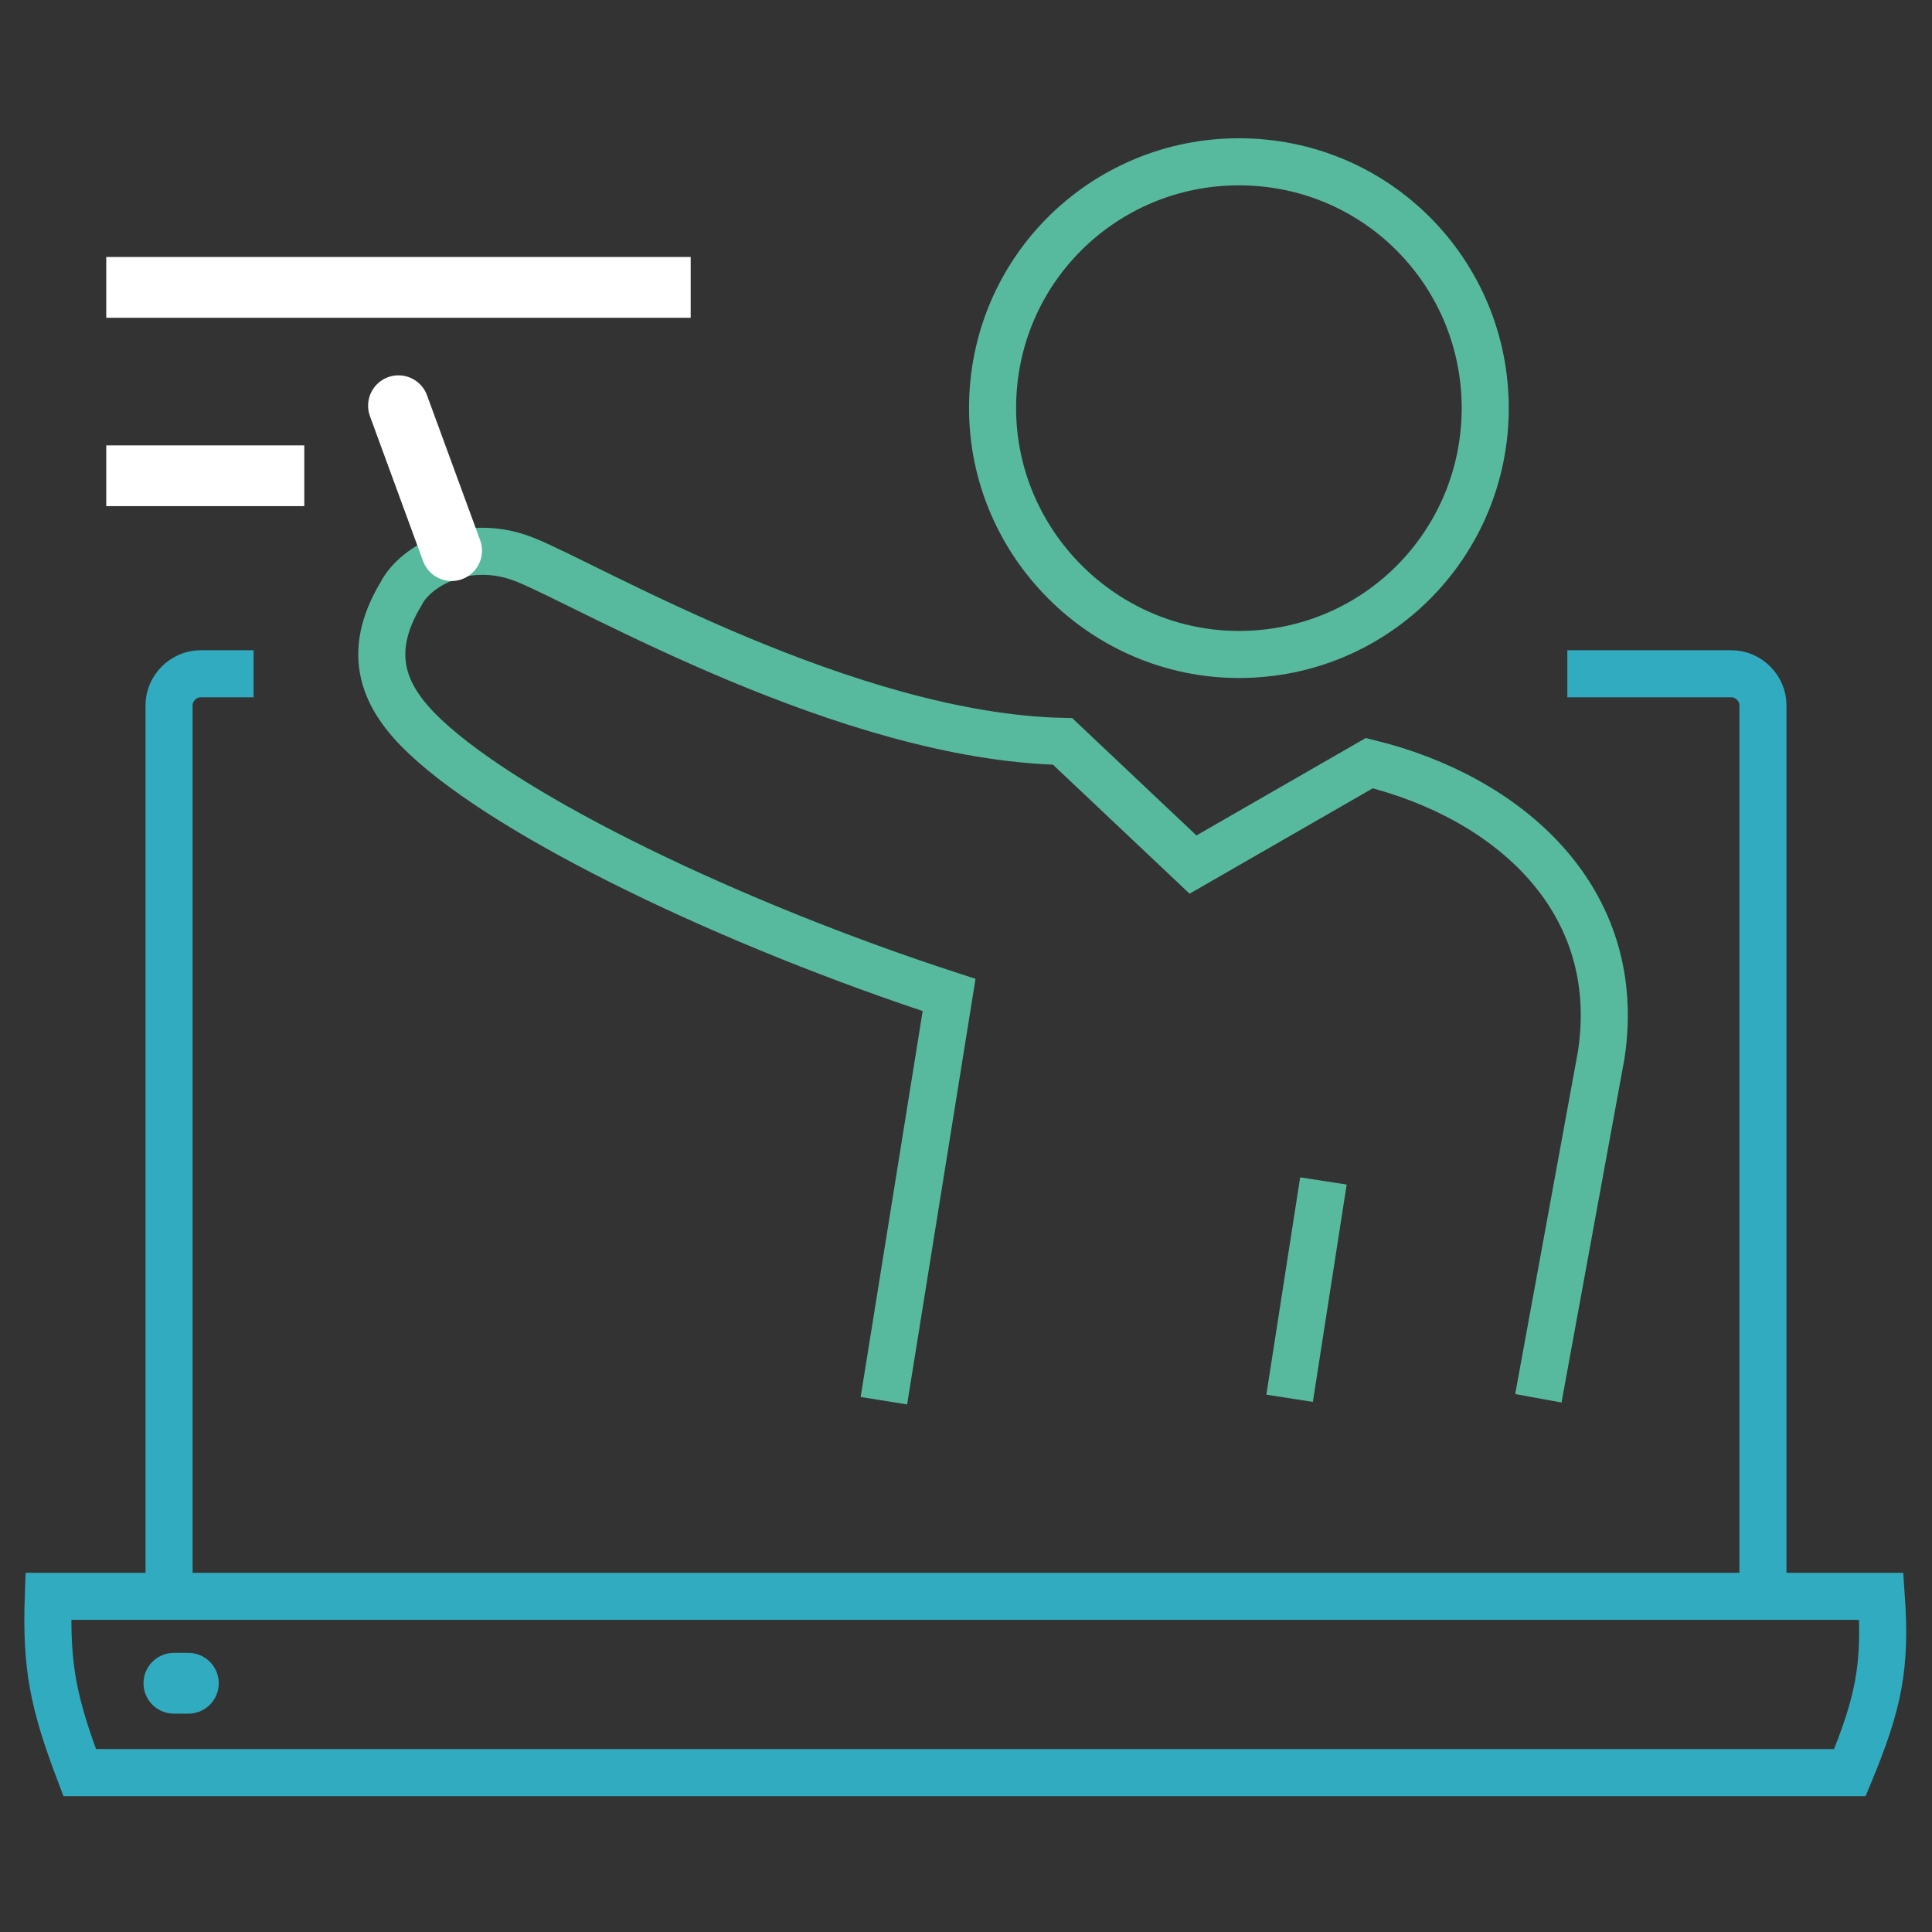 <?xml version="1.0" encoding="utf-8"?>
<!-- Generator: Adobe Illustrator 29.8.1, SVG Export Plug-In . SVG Version: 9.03 Build 0)  -->
<svg version="1.1" baseProfile="tiny" id="pédagogique"
	 xmlns="http://www.w3.org/2000/svg" xmlns:xlink="http://www.w3.org/1999/xlink" x="0px" y="0px" viewBox="0 0 80 80"
	 overflow="visible" xml:space="preserve">
<rect x="0" y="0" width="80" height="80" fill="#333333" stroke="none"/>
<g>
	<path fill="none" stroke="#57BA9E" stroke-width="1.949" stroke-miterlimit="10" d="M51.3,27.1c-5.6,0-10.2-4.6-10.2-10.2
		c0-5.7,4.6-10.2,10.2-10.2c5.7,0,10.2,4.6,10.2,10.2C61.5,22.5,57,27.1,51.3,27.1z"/>
	<path fill="none" stroke="#57BA9E" stroke-width="1.949" stroke-miterlimit="10" d="M63.7,57.9l2.6-14.2c1-6.5-3.9-10.7-9.6-12.1
		l-7.3,4.2L44,30.7c-8.9-0.2-19.5-6.4-22.2-7.5c-2.4-1-4.6,0.2-5.2,1.4c-1.5,2.5-0.7,4.3,1,5.9c3.6,3.4,12.8,7.8,21.7,10.7
		l-2.7,16.8"/>
	
		<line fill="none" stroke="#FFFFFF" stroke-width="2.516" stroke-linecap="round" stroke-linejoin="round" stroke-miterlimit="10" x1="18.7" y1="22.8" x2="16.5" y2="16.8"/>
	<path fill="none" stroke="#31ABBF" stroke-width="1.949" stroke-miterlimit="10" d="M76.6,73.4c1.2-2.9,1.5-4.4,1.3-7.3H2
		c-0.1,2.9,0.2,4.4,1.3,7.3H76.6z"/>
	<path fill="none" stroke="#31ABBF" stroke-width="1.949" stroke-miterlimit="10" d="M10.5,27.9H8.3c-0.7,0-1.3,0.6-1.3,1.3v36.9"
		/>
	<path fill="none" stroke="#31ABBF" stroke-width="1.949" stroke-miterlimit="10" d="M73,66.1V29.2c0-0.7-0.6-1.3-1.3-1.3h-6.8"/>
	
		<line fill="none" stroke="#31ABBF" stroke-width="2.516" stroke-linecap="round" stroke-miterlimit="10" x1="7.2" y1="69.7" x2="7.8" y2="69.7"/>
	<line fill="none" stroke="#57BA9E" stroke-width="1.949" stroke-miterlimit="10" x1="53.4" y1="57.9" x2="54.8" y2="48.9"/>
	
		<line fill="none" stroke="#FFFFFF" stroke-width="2.516" stroke-linejoin="round" stroke-miterlimit="10" x1="4.4" y1="11.9" x2="28.6" y2="11.9"/>
	
		<line fill="none" stroke="#FFFFFF" stroke-width="2.516" stroke-linejoin="round" stroke-miterlimit="10" x1="4.4" y1="19.7" x2="12.6" y2="19.7"/>
</g>
</svg>
